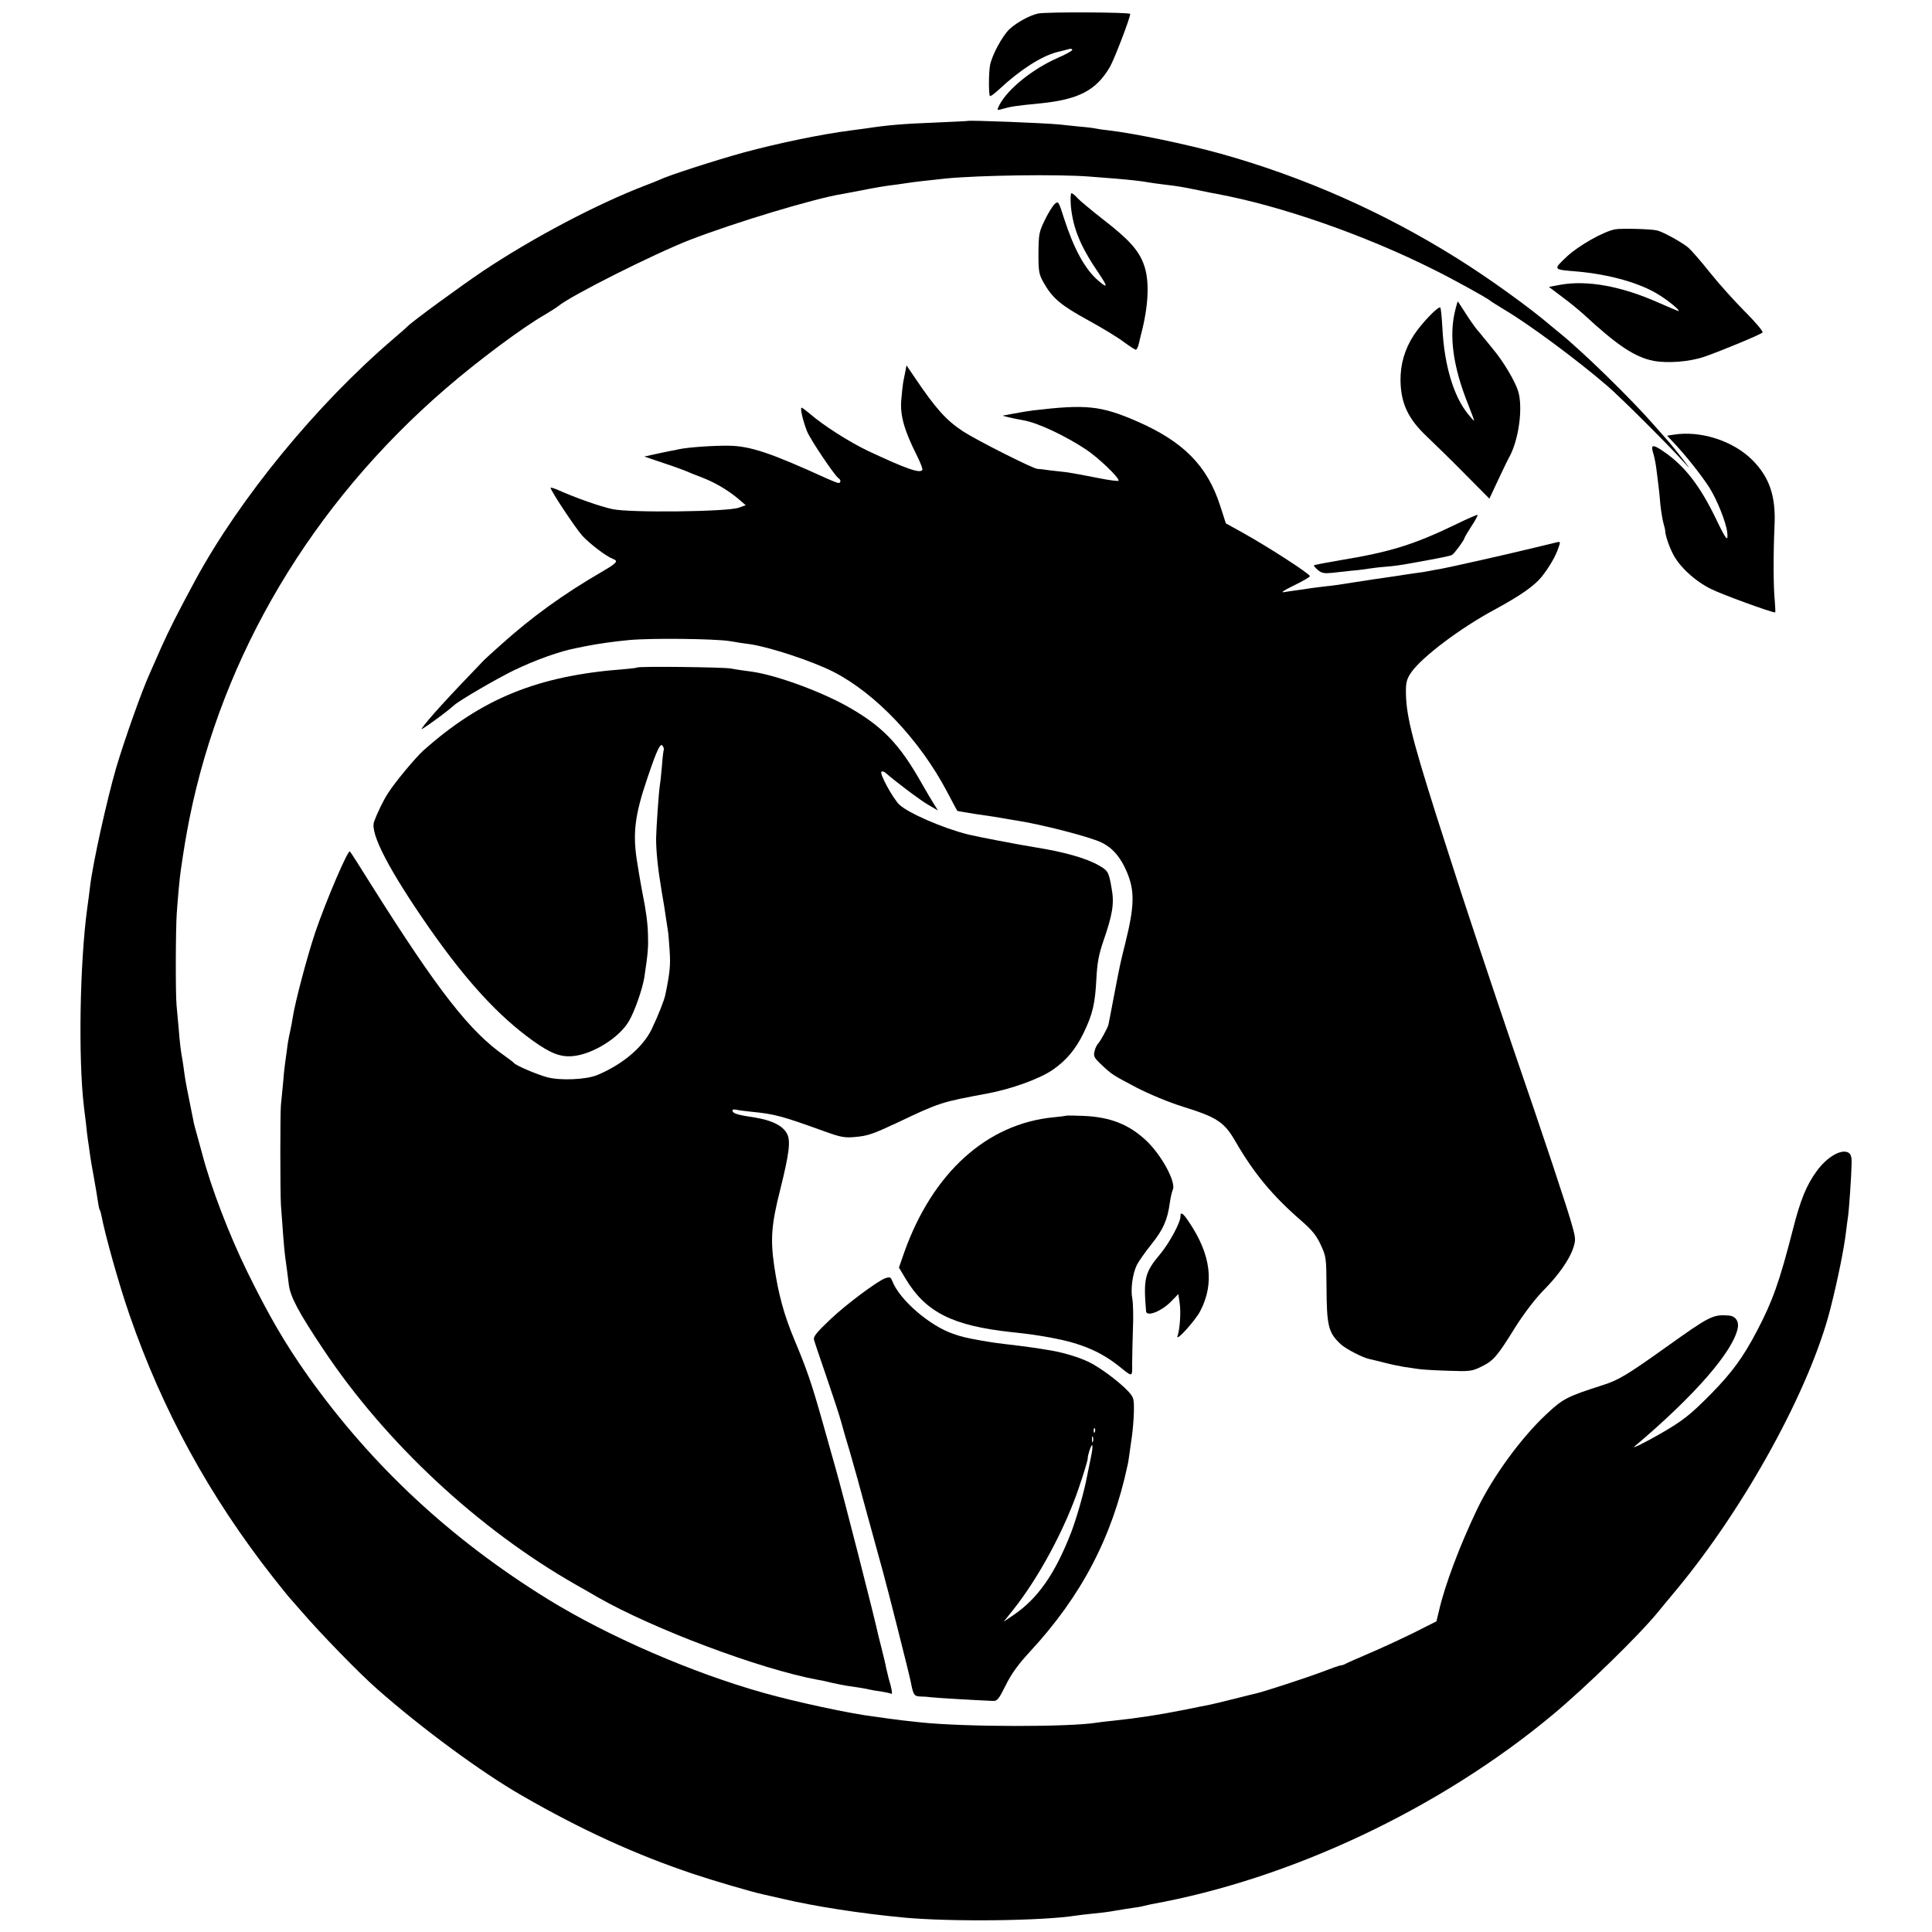 <?xml version="1.0" standalone="no"?>
<!DOCTYPE svg PUBLIC "-//W3C//DTD SVG 20010904//EN"
 "http://www.w3.org/TR/2001/REC-SVG-20010904/DTD/svg10.dtd">
<svg version="1.0" xmlns="http://www.w3.org/2000/svg"
 width="1000pt" height="1000pt" viewBox="0 0 1000 1000"
 preserveAspectRatio="xMidYMid meet">
<g transform="translate(0,1000) scale(0.1,-0.1)"
fill="#000000" stroke="none">
<path d="M5373 9930 c-44 -10 -107 -44 -147 -80 -38 -35 -94 -140 -102 -190
-7 -44 -7 -150 0 -157 3 -3 24 13 48 35 107 100 216 170 298 192 25 6 53 13
63 16 9 3 17 1 17 -4 0 -5 -34 -24 -76 -42 -131 -58 -257 -160 -301 -243 -13
-27 -13 -28 4 -24 56 16 74 19 208 32 198 20 288 67 359 187 23 39 106 256
106 276 0 9 -436 11 -477 2z"/>
<path d="M5007 9374 c-1 -1 -72 -4 -157 -8 -183 -7 -259 -14 -370 -31 -14 -2
-47 -6 -75 -10 -150 -19 -378 -66 -558 -115 -142 -39 -390 -119 -432 -140 -11
-5 -45 -19 -75 -30 -248 -95 -581 -270 -840 -443 -112 -75 -372 -265 -390
-286 -3 -3 -36 -33 -75 -66 -395 -337 -795 -825 -1024 -1248 -96 -178 -134
-254 -176 -347 -25 -58 -53 -119 -60 -136 -41 -90 -129 -338 -174 -489 -48
-166 -121 -494 -135 -615 -2 -19 -9 -71 -15 -115 -38 -282 -46 -773 -17 -1020
2 -16 7 -57 11 -90 3 -33 8 -71 10 -85 2 -14 7 -45 10 -70 3 -25 13 -81 21
-125 8 -44 17 -98 20 -119 3 -22 7 -43 10 -48 3 -4 7 -18 9 -30 20 -104 91
-357 145 -513 171 -495 414 -940 744 -1360 39 -49 73 -92 76 -95 3 -3 34 -39
70 -80 99 -115 302 -324 395 -405 231 -203 536 -428 745 -548 307 -177 586
-305 890 -407 98 -33 306 -94 359 -105 9 -2 54 -12 101 -23 165 -39 403 -76
625 -97 244 -23 716 -18 895 10 14 2 52 7 85 10 33 3 85 9 115 15 30 5 73 12
95 15 22 3 47 7 55 10 8 2 26 6 40 9 721 130 1492 494 2075 979 173 144 451
415 550 537 11 14 52 63 91 110 358 431 695 1045 799 1460 37 145 71 314 80
395 3 28 8 61 10 75 5 30 18 217 19 279 1 30 -4 47 -15 54 -36 23 -112 -20
-166 -95 -52 -71 -84 -148 -122 -298 -71 -277 -106 -374 -187 -529 -72 -137
-129 -215 -238 -326 -108 -109 -143 -137 -262 -206 -75 -43 -151 -81 -134 -66
314 265 513 495 535 615 6 35 -14 61 -48 63 -82 6 -98 -3 -325 -165 -201 -143
-243 -169 -328 -196 -181 -58 -204 -69 -290 -150 -131 -122 -278 -324 -358
-491 -91 -190 -167 -393 -197 -523 l-14 -58 -115 -58 c-63 -31 -164 -78 -225
-104 -60 -26 -118 -51 -127 -56 -10 -6 -22 -10 -28 -10 -6 0 -49 -15 -98 -34
-79 -30 -300 -102 -340 -111 -10 -2 -62 -15 -117 -29 -55 -14 -111 -27 -125
-30 -14 -2 -70 -14 -125 -25 -146 -29 -248 -44 -370 -57 -33 -3 -71 -8 -85
-10 -144 -24 -688 -23 -915 1 -60 6 -144 16 -169 20 -11 2 -43 6 -71 10 -119
14 -407 76 -570 122 -372 104 -809 294 -1120 486 -503 311 -911 691 -1241
1155 -118 167 -202 311 -313 537 -94 191 -190 441 -235 615 -4 14 -14 50 -22
80 -9 30 -17 64 -20 74 -33 163 -44 218 -49 256 -3 25 -8 56 -10 70 -9 49 -14
86 -20 165 -4 44 -9 98 -11 120 -6 58 -5 397 1 480 6 85 15 181 20 215 16 113
29 189 46 275 171 847 634 1626 1324 2222 165 143 398 317 515 384 30 18 62
38 70 45 65 54 495 270 680 342 232 90 646 215 790 238 14 3 48 9 75 14 101
20 141 27 208 35 23 3 51 7 62 9 17 3 93 12 190 22 173 17 584 23 745 10 41
-3 104 -8 140 -11 71 -6 134 -13 165 -19 11 -2 46 -7 79 -11 77 -9 98 -13 181
-30 39 -8 81 -17 95 -19 329 -61 763 -212 1120 -391 103 -51 269 -143 290
-159 8 -7 44 -29 80 -51 125 -74 376 -260 530 -393 66 -56 327 -317 389 -387
24 -27 38 -41 30 -30 -14 20 -85 110 -104 131 -5 6 -39 44 -75 85 -119 136
-367 378 -482 471 -22 18 -46 38 -52 43 -105 90 -316 243 -481 346 -382 240
-796 423 -1225 543 -176 49 -444 105 -580 121 -30 3 -62 8 -70 10 -8 2 -46 7
-85 10 -38 4 -86 9 -105 11 -71 7 -467 23 -473 18z"/>
<path d="M5543 8932 c11 -115 51 -210 143 -345 49 -72 49 -83 -2 -39 -68 58
-126 165 -176 320 -29 91 -30 93 -49 76 -10 -9 -34 -47 -51 -83 -30 -61 -32
-73 -33 -171 0 -97 2 -109 28 -155 46 -80 88 -115 230 -193 73 -40 157 -91
185 -113 29 -21 56 -39 61 -39 5 0 12 15 16 33 4 17 9 37 10 42 41 154 46 285
15 367 -27 74 -79 131 -214 235 -61 48 -120 97 -131 110 -11 13 -25 23 -29 23
-5 0 -6 -31 -3 -68z"/>
<path d="M8360 8813 c-60 -11 -189 -84 -250 -141 -72 -68 -73 -67 50 -77 172
-15 333 -61 428 -122 52 -32 112 -83 100 -83 -3 0 -50 20 -105 44 -191 85
-368 117 -507 92 l-59 -11 69 -52 c38 -28 88 -69 112 -91 173 -160 264 -221
362 -240 72 -13 183 -5 260 21 82 28 290 114 303 126 4 5 -36 53 -90 107 -54
54 -137 146 -183 204 -46 58 -96 115 -110 127 -29 26 -130 82 -162 90 -31 8
-187 12 -218 6z"/>
<path d="M7532 8393 c-33 -131 -11 -292 67 -486 17 -43 31 -81 31 -84 0 -3
-14 12 -31 33 -75 92 -123 252 -133 443 -3 57 -8 106 -11 109 -9 10 -96 -80
-136 -141 -48 -73 -71 -152 -70 -237 2 -119 40 -199 138 -291 37 -35 125 -121
195 -192 l127 -128 46 98 c25 54 51 107 57 117 49 90 71 252 47 338 -16 53
-75 154 -132 222 -23 28 -45 56 -50 61 -4 6 -19 24 -33 40 -14 17 -41 56 -61
88 -20 31 -37 57 -38 57 0 0 -7 -21 -13 -47z"/>
<path d="M4686 8077 c-3 -17 -8 -42 -11 -55 -2 -12 -7 -54 -10 -92 -7 -78 15
-157 79 -284 19 -38 33 -73 30 -78 -12 -20 -82 5 -279 97 -97 46 -234 133
-305 195 -19 16 -38 30 -41 30 -9 0 7 -69 28 -122 16 -41 144 -232 164 -244
12 -7 12 -24 -1 -24 -5 0 -33 11 -62 24 -289 132 -396 168 -508 169 -78 1
-207 -8 -255 -18 -11 -3 -31 -7 -45 -9 -14 -3 -50 -10 -80 -17 l-55 -12 100
-34 c55 -18 109 -38 120 -43 11 -5 45 -19 75 -30 70 -27 133 -64 188 -109 l42
-36 -37 -13 c-59 -21 -566 -27 -654 -7 -61 13 -187 57 -281 99 -21 9 -38 14
-38 11 0 -15 129 -209 164 -248 40 -43 124 -107 159 -120 29 -11 20 -21 -55
-65 -205 -119 -366 -236 -525 -379 -42 -37 -81 -73 -87 -79 -186 -193 -289
-305 -324 -356 -12 -16 122 80 170 123 28 25 219 136 305 178 114 55 239 100
328 117 11 2 31 6 45 9 57 12 150 25 225 32 117 11 439 7 520 -5 39 -7 86 -14
105 -16 104 -15 325 -88 435 -144 218 -112 445 -351 587 -620 28 -54 52 -98
53 -99 0 -1 48 -9 105 -18 58 -8 116 -17 130 -20 13 -3 42 -7 65 -11 128 -19
390 -86 449 -116 57 -29 96 -75 129 -152 41 -98 39 -176 -8 -366 -27 -108 -27
-108 -61 -285 -13 -71 -26 -134 -27 -140 -6 -19 -39 -80 -52 -95 -8 -8 -17
-27 -20 -43 -6 -23 -1 -33 33 -65 58 -55 61 -56 184 -121 66 -34 166 -76 243
-100 174 -54 212 -79 269 -178 96 -166 192 -282 342 -412 55 -48 78 -76 100
-124 28 -60 29 -68 30 -217 1 -202 9 -238 74 -298 26 -24 115 -70 147 -76 10
-2 45 -11 78 -19 33 -9 79 -18 102 -22 23 -3 57 -8 75 -11 18 -3 87 -7 153 -9
112 -4 123 -3 172 21 63 31 81 51 174 201 44 70 101 145 142 188 82 82 139
163 160 225 13 40 13 50 -5 114 -22 83 -149 464 -308 926 -102 300 -262 779
-330 995 -16 50 -47 146 -69 215 -126 399 -155 517 -154 637 0 41 6 62 27 92
55 80 256 231 431 325 136 74 206 123 245 171 40 51 72 106 87 151 10 28 9 31
-5 28 -10 -2 -71 -17 -137 -33 -123 -30 -416 -96 -470 -106 -16 -2 -41 -7 -55
-10 -14 -3 -45 -8 -70 -11 -25 -3 -52 -8 -62 -9 -9 -2 -38 -6 -65 -10 -75 -11
-92 -13 -194 -29 -53 -9 -116 -18 -140 -20 -24 -3 -61 -7 -81 -10 -21 -4 -55
-8 -75 -11 -21 -3 -51 -7 -68 -10 -18 -3 3 11 53 35 45 22 82 43 82 48 -1 12
-210 148 -350 226 l-85 47 -29 90 c-67 209 -191 334 -435 440 -183 79 -260 87
-531 55 -25 -3 -69 -10 -99 -16 -29 -5 -56 -11 -60 -11 -6 -1 48 -14 109 -25
73 -13 215 -80 322 -151 64 -43 168 -142 168 -161 0 -4 -48 2 -107 14 -59 12
-130 25 -157 29 -28 3 -71 8 -96 11 -25 4 -52 7 -60 7 -21 0 -314 148 -385
194 -88 58 -141 117 -251 280 l-42 62 -6 -32z"/>
<path d="M8662 7750 l-33 -5 28 -30 c61 -63 146 -170 189 -236 41 -64 89 -185
94 -234 6 -53 -5 -41 -54 61 -86 180 -167 284 -278 359 -56 38 -66 34 -49 -17
5 -18 13 -58 16 -88 4 -30 8 -66 10 -80 2 -14 6 -55 9 -91 4 -36 11 -80 16
-97 5 -18 9 -35 9 -37 -1 -21 18 -78 39 -120 33 -67 115 -143 199 -184 53 -27
311 -121 331 -121 2 0 1 28 -2 63 -7 67 -8 234 -1 387 7 152 -26 249 -114 338
-99 100 -269 155 -409 132z"/>
<path d="M7540 7288 c-221 -107 -343 -145 -605 -188 -71 -12 -132 -24 -134
-26 -2 -2 7 -13 20 -24 20 -17 33 -19 74 -15 28 3 73 8 100 11 28 2 66 7 85
10 19 3 57 8 85 10 49 4 80 8 140 19 150 27 201 37 211 43 12 7 64 78 64 87 0
3 16 30 36 61 20 30 34 57 32 59 -2 2 -51 -19 -108 -47z"/>
<path d="M3298 6545 c-2 -2 -35 -6 -73 -9 -443 -34 -732 -152 -1034 -421 -40
-36 -147 -164 -183 -221 -24 -37 -56 -103 -72 -148 -21 -60 78 -251 287 -551
192 -274 355 -452 534 -581 95 -68 146 -87 212 -80 102 11 237 96 286 180 30
51 70 166 80 227 19 127 21 154 19 222 -2 63 -10 122 -29 217 -3 14 -7 39 -10
55 -3 17 -10 57 -15 90 -27 155 -16 252 51 448 50 149 68 185 79 166 5 -7 7
-16 6 -19 -2 -3 -7 -42 -10 -87 -4 -46 -9 -91 -11 -101 -5 -30 -18 -214 -19
-272 0 -71 10 -162 29 -275 9 -49 18 -108 21 -130 3 -22 8 -51 10 -65 3 -14 7
-63 10 -110 5 -75 2 -111 -22 -228 -6 -30 -40 -115 -71 -179 -45 -94 -154
-185 -283 -238 -57 -23 -189 -29 -257 -11 -53 14 -163 61 -173 74 -3 4 -23 19
-45 35 -181 125 -345 334 -692 885 -57 92 -108 171 -112 175 -10 10 -123 -254
-179 -418 -42 -125 -104 -360 -116 -437 -3 -21 -10 -57 -15 -80 -6 -24 -13
-65 -16 -93 -4 -27 -8 -60 -10 -73 -2 -12 -7 -57 -10 -100 -4 -42 -9 -93 -11
-112 -4 -41 -4 -442 0 -515 8 -118 17 -233 22 -270 11 -76 12 -90 19 -145 8
-63 52 -145 179 -335 322 -483 801 -929 1306 -1217 41 -23 93 -53 115 -66 288
-164 835 -370 1135 -426 14 -2 48 -9 75 -16 28 -6 61 -13 75 -15 57 -8 106
-16 120 -20 8 -2 35 -7 60 -10 24 -4 48 -9 53 -12 8 -5 3 26 -14 82 -4 17 -10
41 -13 55 -2 14 -12 54 -21 90 -9 36 -18 72 -20 80 -18 86 -181 724 -220 860
-13 47 -44 157 -69 245 -56 198 -80 267 -144 420 -54 129 -83 235 -105 384
-20 139 -14 215 32 396 46 185 54 249 35 286 -21 42 -79 71 -169 85 -81 12
-109 20 -113 32 -3 9 3 11 20 8 12 -3 46 -7 73 -10 125 -12 161 -22 380 -101
88 -32 108 -35 162 -30 65 6 91 15 213 72 227 108 230 108 470 153 124 23 269
75 338 122 70 48 120 107 161 192 47 98 59 149 66 282 4 78 12 123 35 190 49
141 58 198 44 274 -15 87 -18 93 -67 121 -65 37 -177 69 -327 93 -93 15 -296
54 -350 67 -131 33 -310 111 -356 155 -33 33 -102 159 -92 169 4 4 13 2 20 -4
69 -59 183 -144 223 -167 l50 -29 -19 30 c-11 17 -40 66 -65 110 -116 206
-206 299 -391 402 -147 81 -379 164 -500 178 -30 4 -74 10 -98 15 -41 7 -477
12 -484 5z"/>
<path d="M5518 4225 c-2 -1 -30 -5 -64 -8 -346 -33 -627 -287 -774 -700 l-27
-78 34 -57 c104 -174 243 -244 548 -277 103 -11 128 -15 211 -30 150 -28 252
-71 349 -149 68 -55 66 -55 65 16 0 34 2 115 4 178 3 63 1 134 -3 157 -10 50
1 129 23 175 9 18 43 67 76 108 61 76 83 126 95 215 4 28 11 57 15 66 20 37
-58 182 -139 257 -88 82 -184 120 -320 126 -49 2 -91 3 -93 1z"/>
<path d="M6110 3703 c0 -31 -57 -136 -104 -193 -81 -96 -88 -127 -74 -297 3
-31 81 0 131 52 l36 37 7 -47 c7 -48 1 -134 -11 -170 -13 -36 92 79 118 130
73 141 55 290 -57 457 -33 50 -46 59 -46 31z"/>
<path d="M4580 3383 c-41 -16 -200 -134 -280 -210 -72 -68 -91 -91 -87 -107 3
-12 33 -100 66 -196 33 -96 67 -200 75 -230 8 -30 28 -100 45 -155 16 -55 57
-201 90 -325 34 -124 70 -256 81 -295 20 -70 137 -533 144 -570 13 -69 18 -75
50 -76 17 0 42 -2 56 -4 21 -3 223 -15 320 -19 22 -1 30 10 65 80 29 59 64
108 125 174 267 288 427 594 506 965 3 11 7 38 10 60 3 22 9 64 13 92 4 29 9
85 10 125 1 68 -1 75 -28 105 -47 51 -152 129 -211 156 -56 26 -143 51 -215
61 -22 4 -53 8 -70 11 -16 2 -50 7 -75 10 -113 13 -138 17 -190 26 -88 16 -99
19 -146 35 -121 41 -277 175 -315 272 -9 23 -13 24 -39 15z m1087 -795 c-3 -8
-6 -5 -6 6 -1 11 2 17 5 13 3 -3 4 -12 1 -19z m-10 -50 c-3 -7 -5 -2 -5 12 0
14 2 19 5 13 2 -7 2 -19 0 -25z m-4 -45 c-2 -16 -9 -48 -14 -73 -5 -25 -11
-56 -14 -69 -14 -74 -52 -207 -80 -281 -84 -216 -172 -343 -300 -430 l-50 -34
51 64 c131 165 266 416 338 629 25 73 46 142 46 152 0 19 17 69 23 69 2 0 2
-12 0 -27z"/>
</g>
</svg>
